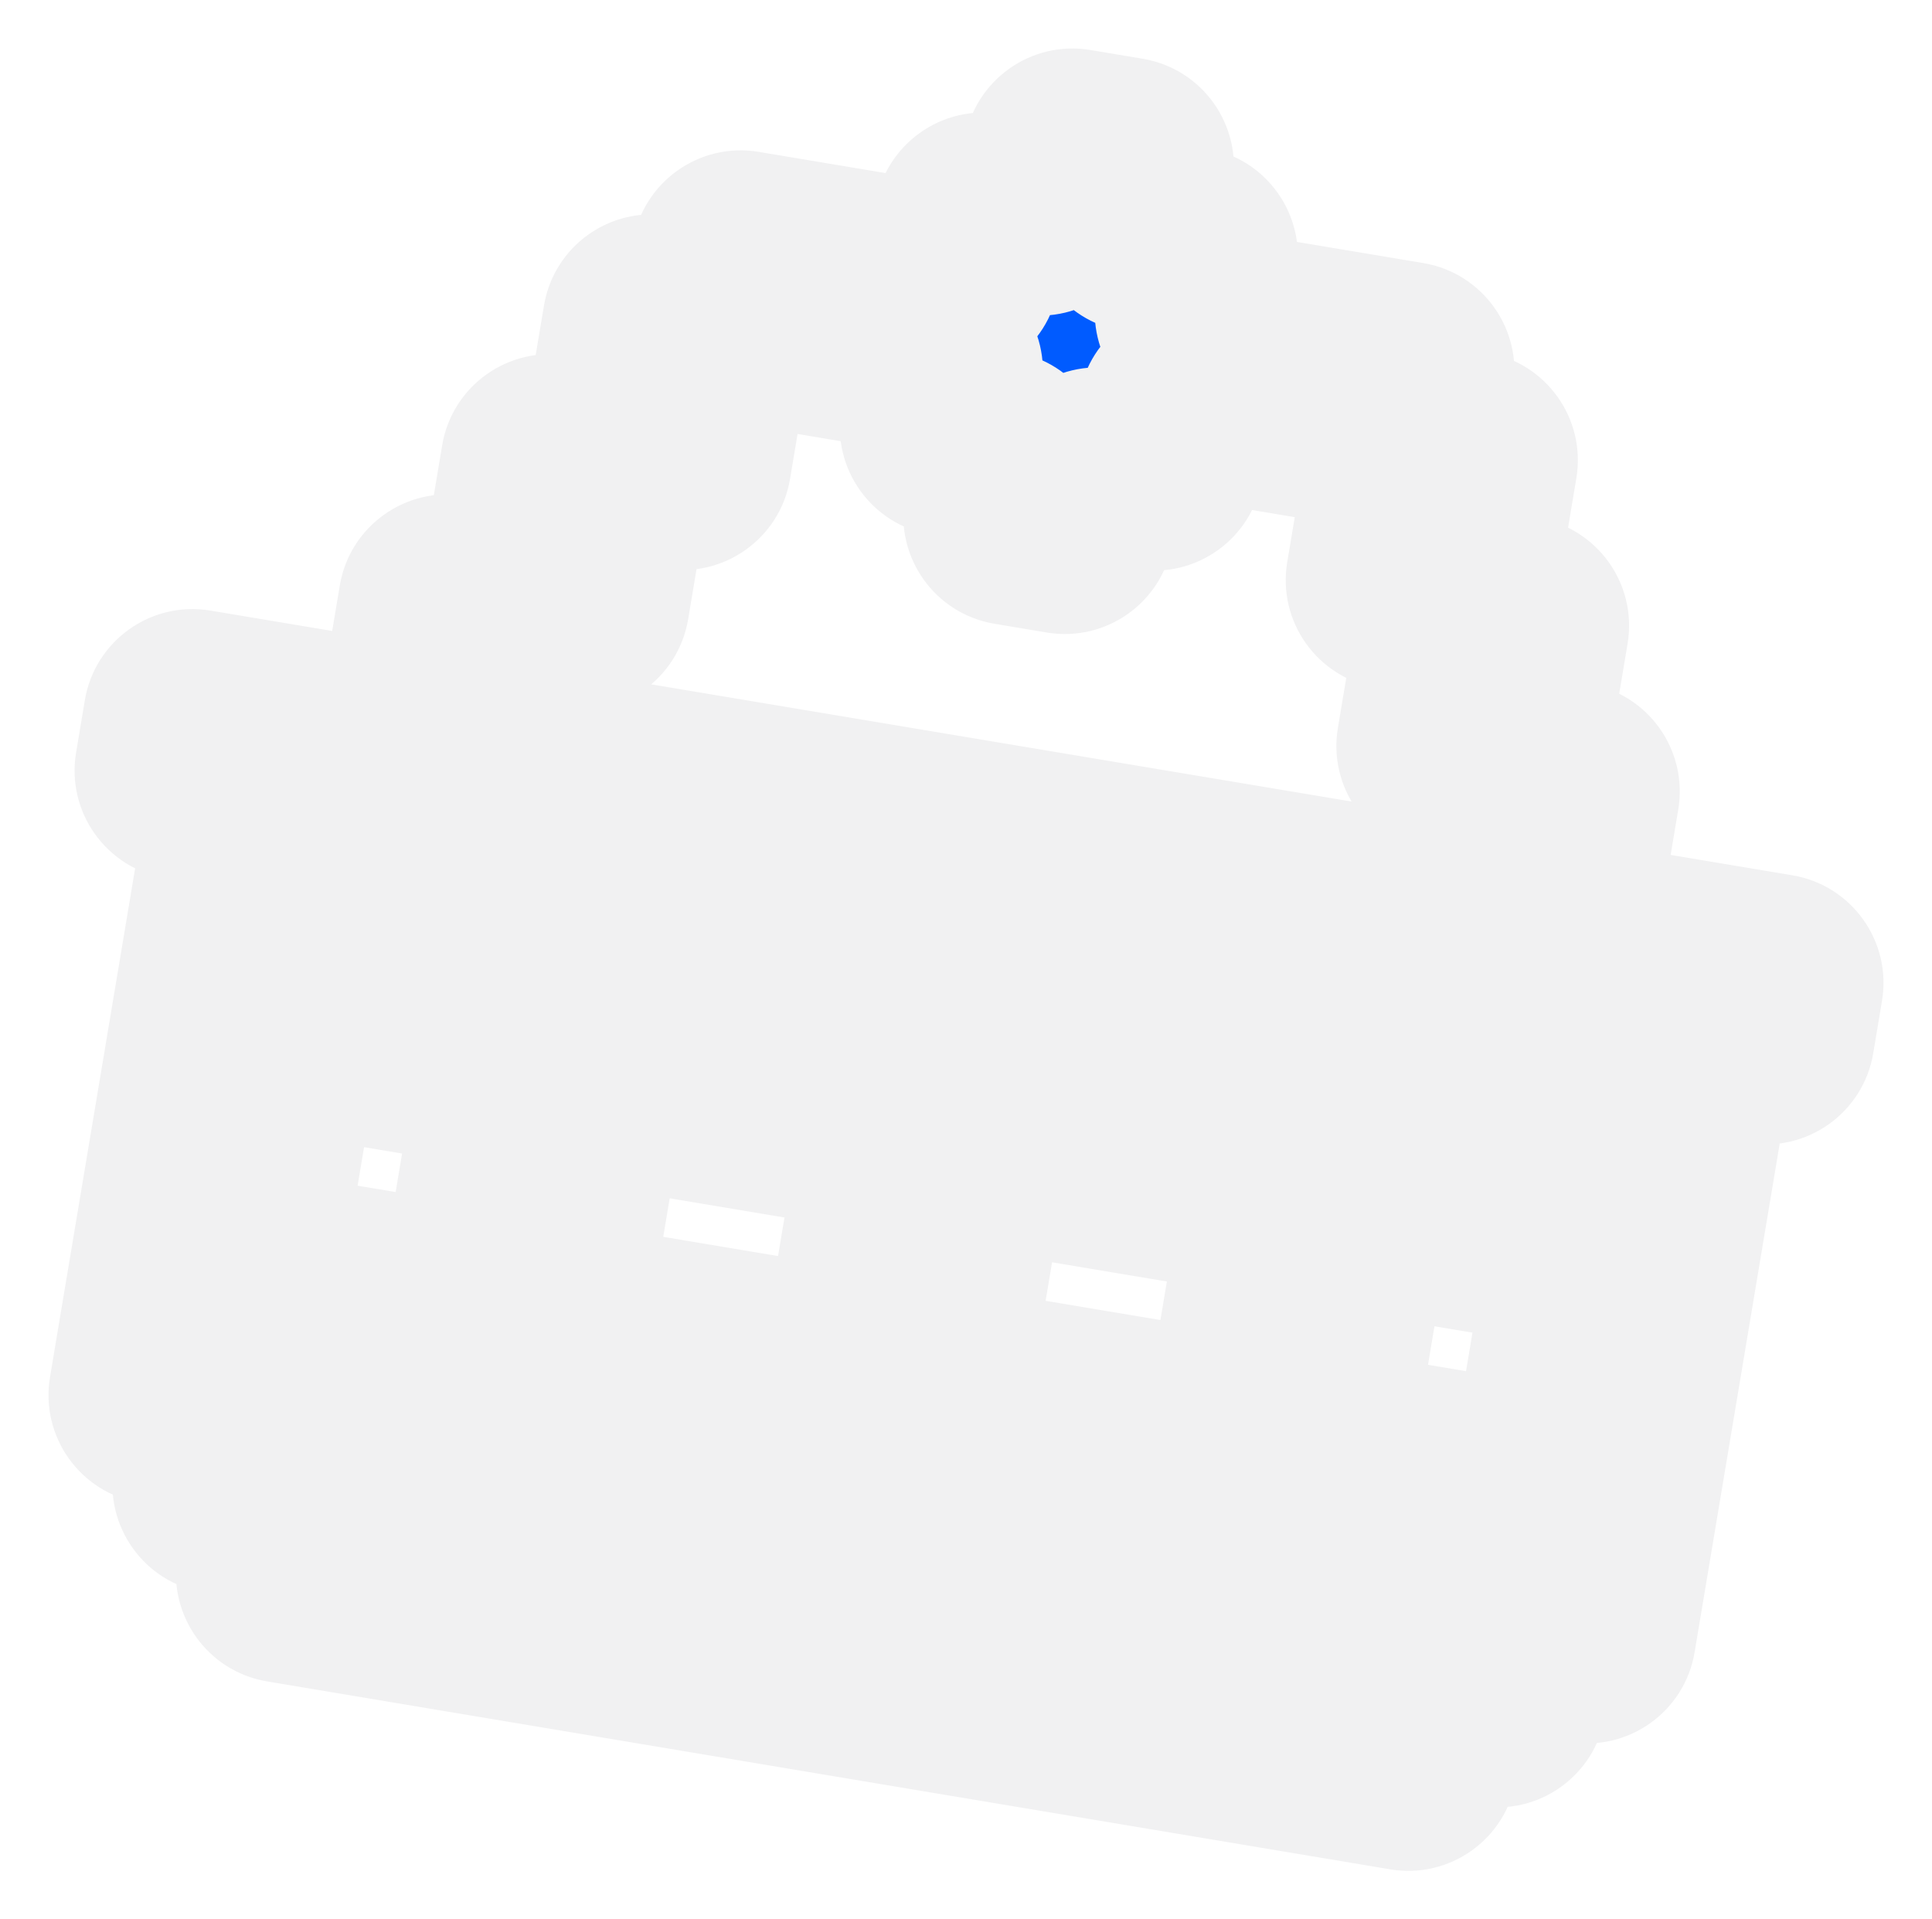 <?xml version="1.0" encoding="UTF-8"?> <svg xmlns="http://www.w3.org/2000/svg" viewBox="0 0 159.363 158.31" fill="none"><g filter="url(#filter0_d_532_537)"><mask id="path-1-outside-1_532_537" maskUnits="userSpaceOnUse" x="-27.135" y="-39.697" width="691.37" height="668.355" fill="black"><rect fill="white" x="-6.778" y="-9.916" width="172.694" height="166.945"></rect><path d="M11.015 112.903C10.924 113.448 11.292 113.963 11.836 114.054L16.197 114.784C16.742 114.875 17.257 114.507 17.348 113.963L18.071 109.643C18.162 109.099 18.678 108.731 19.222 108.822L36.166 111.657C36.711 111.748 37.079 112.264 36.988 112.809L35.205 123.461C35.114 124.006 34.599 124.373 34.054 124.282L23.402 122.5C22.857 122.409 22.341 122.777 22.25 123.321L21.528 127.64C21.436 128.185 21.804 128.7 22.349 128.792L115.002 144.295C115.546 144.386 116.062 144.018 116.153 143.473L116.875 139.154C116.967 138.609 116.599 138.094 116.054 138.003L105.402 136.22C104.857 136.129 104.489 135.614 104.581 135.069L106.363 124.417C106.454 123.872 106.969 123.504 107.514 123.595L124.458 126.43C125.003 126.522 125.371 127.037 125.28 127.582L124.557 131.901C124.466 132.446 124.834 132.961 125.378 133.052L129.739 133.782C130.284 133.873 130.799 133.505 130.89 132.961L139.003 84.475C139.094 83.93 139.61 83.562 140.154 83.654L144.473 84.376C145.018 84.467 145.534 84.1 145.625 83.555L146.348 79.236C146.439 78.691 146.071 78.176 145.526 78.084L128.582 75.249C128.037 75.158 127.67 74.643 127.761 74.098L129.543 63.446C129.634 62.901 129.267 62.385 128.722 62.294L124.403 61.572C123.858 61.48 123.342 61.848 123.251 62.393L121.469 73.045C121.378 73.59 120.862 73.958 120.318 73.867L40.29 60.476C39.745 60.385 39.378 59.87 39.469 59.325L41.251 48.673C41.342 48.128 40.975 47.612 40.43 47.521L36.069 46.791C35.525 46.7 35.009 47.068 34.918 47.613L33.135 58.265C33.044 58.81 32.529 59.177 31.984 59.087L15.04 56.251C14.495 56.16 13.98 56.528 13.889 57.073L13.166 61.392C13.075 61.937 13.443 62.452 13.987 62.543L18.306 63.266C18.851 63.357 19.219 63.872 19.128 64.417L11.015 112.903ZM113.753 80.25C113.844 79.705 114.36 79.338 114.904 79.429L131.849 82.264C132.393 82.355 132.761 82.87 132.67 83.415L130.887 94.068C130.796 94.612 130.281 94.98 129.736 94.889L112.792 92.054C112.247 91.962 111.88 91.447 111.971 90.902L113.753 80.25ZM110.588 99.167C110.679 98.622 111.194 98.254 111.739 98.345L128.683 101.18C129.228 101.272 129.596 101.787 129.505 102.332L126.663 119.317C126.571 119.862 126.056 120.23 125.511 120.139L108.567 117.304C108.022 117.212 107.655 116.697 107.746 116.152L110.588 99.167ZM82.211 74.972C82.302 74.428 82.818 74.06 83.363 74.151L106.64 78.046C107.185 78.137 107.552 78.652 107.461 79.197L105.679 89.85C105.588 90.394 105.072 90.762 104.528 90.671L81.25 86.776C80.705 86.685 80.338 86.169 80.429 85.625L82.211 74.972ZM79.046 93.889C79.137 93.344 79.653 92.977 80.197 93.068L103.475 96.963C104.02 97.054 104.387 97.569 104.296 98.114L101.454 115.099C101.363 115.644 100.847 116.012 100.303 115.921L77.025 112.026C76.481 111.935 76.113 111.419 76.204 110.875L79.046 93.889ZM74.821 119.139C74.912 118.594 75.428 118.227 75.972 118.318L99.25 122.213C99.795 122.304 100.162 122.819 100.071 123.364L98.289 134.016C98.198 134.561 97.682 134.929 97.137 134.837L73.86 130.943C73.315 130.852 72.948 130.336 73.039 129.791L74.821 119.139ZM50.67 69.695C50.761 69.15 51.276 68.782 51.821 68.873L75.098 72.768C75.643 72.859 76.011 73.375 75.92 73.919L74.137 84.572C74.046 85.117 73.531 85.484 72.986 85.393L49.708 81.498C49.164 81.407 48.796 80.892 48.887 80.347L50.67 69.695ZM47.504 88.612C47.595 88.067 48.111 87.699 48.656 87.79L71.933 91.685C72.478 91.776 72.845 92.292 72.754 92.836L69.912 109.822C69.821 110.367 69.306 110.734 68.761 110.643L45.484 106.748C44.939 106.657 44.571 106.142 44.662 105.597L47.504 88.612ZM43.279 113.861C43.371 113.317 43.886 112.949 44.431 113.04L67.708 116.935C68.253 117.026 68.621 117.542 68.529 118.086L66.747 128.739C66.656 129.283 66.14 129.651 65.596 129.56L42.318 125.665C41.774 125.574 41.406 125.059 41.497 124.514L43.279 113.861ZM25.461 65.477C25.552 64.932 26.068 64.564 26.612 64.655L43.556 67.491C44.101 67.582 44.469 68.097 44.378 68.642L42.595 79.294C42.504 79.839 41.989 80.207 41.444 80.116L24.5 77.281C23.955 77.189 23.587 76.674 23.679 76.129L25.461 65.477ZM22.296 84.393C22.387 83.849 22.902 83.481 23.447 83.572L40.391 86.407C40.936 86.499 41.304 87.014 41.212 87.559L38.37 104.544C38.279 105.089 37.764 105.457 37.219 105.366L20.275 102.53C19.73 102.439 19.363 101.924 19.454 101.379L22.296 84.393Z"></path><path d="M124.226 133.875C124.318 133.33 123.95 132.814 123.405 132.723L119.086 132.001C118.541 131.909 118.026 132.277 117.935 132.822L117.205 137.182C117.114 137.727 117.482 138.243 118.026 138.334L122.345 139.057C122.89 139.147 123.406 138.78 123.497 138.235L124.226 133.875Z"></path><path d="M125.363 49.769C125.454 49.224 125.087 48.708 124.542 48.617L120.181 47.888C119.637 47.797 119.121 48.164 119.03 48.709L117.248 59.361C117.156 59.906 117.524 60.421 118.069 60.513L122.429 61.242C122.974 61.333 123.489 60.966 123.581 60.421L125.363 49.769Z"></path><path d="M121.137 36.125C121.227 35.581 120.86 35.065 120.315 34.974L115.996 34.251C115.451 34.16 114.936 34.528 114.845 35.072L113.069 45.684C112.978 46.228 113.346 46.744 113.891 46.835L118.21 47.557C118.754 47.649 119.27 47.281 119.361 46.736L121.137 36.125Z"></path><path d="M76.189 27.59C76.734 27.682 77.101 28.197 77.01 28.742L76.287 33.061C76.197 33.606 76.564 34.121 77.109 34.212L81.428 34.935C81.973 35.026 82.34 35.542 82.249 36.086L81.527 40.405C81.436 40.95 81.803 41.466 82.348 41.557L86.667 42.28C87.212 42.371 87.727 42.003 87.819 41.458L88.541 37.139C88.632 36.594 89.148 36.227 89.692 36.318L94.053 37.047C94.598 37.138 95.113 36.771 95.204 36.226L95.927 31.907C96.018 31.362 96.534 30.995 97.078 31.086L114.022 33.921C114.567 34.012 115.083 33.644 115.174 33.099L115.904 28.739C115.995 28.194 115.627 27.679 115.082 27.588L98.138 24.752C97.593 24.661 97.226 24.146 97.317 23.601L98.039 19.282C98.131 18.737 97.763 18.222 97.218 18.131L92.858 17.401C92.313 17.31 91.945 16.794 92.036 16.25L92.766 11.889C92.857 11.344 92.489 10.829 91.945 10.738L87.625 10.015C87.081 9.924 86.565 10.292 86.474 10.836L85.745 15.197C85.653 15.742 85.138 16.109 84.593 16.018L80.274 15.296C79.729 15.204 79.214 15.572 79.123 16.117L78.4 20.436C78.309 20.981 77.793 21.348 77.249 21.257L60.263 18.415C59.718 18.324 59.203 18.692 59.112 19.236L58.382 23.597C58.291 24.142 58.659 24.657 59.203 24.748L76.189 27.59Z"></path><path d="M58.053 25.57C58.144 25.025 57.776 24.51 57.232 24.419L52.913 23.696C52.368 23.605 51.852 23.973 51.761 24.517L49.821 36.115L55.126 37.002C55.671 37.094 56.186 36.726 56.277 36.181L58.053 25.57Z"></path><path d="M49.821 36.115L44.515 35.227C43.97 35.136 43.455 35.504 43.364 36.048L41.581 46.701C41.49 47.246 41.858 47.761 42.403 47.852L46.722 48.575C47.266 48.666 47.782 48.298 47.873 47.754L49.821 36.115Z"></path><path d="M23.31 116.989C23.401 116.444 23.033 115.929 22.489 115.838L18.17 115.115C17.625 115.024 17.109 115.392 17.018 115.936L16.289 120.297C16.197 120.842 16.565 121.357 17.11 121.448L21.429 122.171C21.974 122.262 22.489 121.894 22.58 121.35L23.31 116.989Z"></path></mask><path d="M11.015 112.903C10.924 113.448 11.292 113.963 11.836 114.054L16.197 114.784C16.742 114.875 17.257 114.507 17.348 113.963L18.071 109.643C18.162 109.099 18.678 108.731 19.222 108.822L36.166 111.657C36.711 111.748 37.079 112.264 36.988 112.809L35.205 123.461C35.114 124.006 34.599 124.373 34.054 124.282L23.402 122.5C22.857 122.409 22.341 122.777 22.25 123.321L21.528 127.64C21.436 128.185 21.804 128.7 22.349 128.792L115.002 144.295C115.546 144.386 116.062 144.018 116.153 143.473L116.875 139.154C116.967 138.609 116.599 138.094 116.054 138.003L105.402 136.22C104.857 136.129 104.489 135.614 104.581 135.069L106.363 124.417C106.454 123.872 106.969 123.504 107.514 123.595L124.458 126.43C125.003 126.522 125.371 127.037 125.28 127.582L124.557 131.901C124.466 132.446 124.834 132.961 125.378 133.052L129.739 133.782C130.284 133.873 130.799 133.505 130.89 132.961L139.003 84.475C139.094 83.93 139.61 83.562 140.154 83.654L144.473 84.376C145.018 84.467 145.534 84.1 145.625 83.555L146.348 79.236C146.439 78.691 146.071 78.176 145.526 78.084L128.582 75.249C128.037 75.158 127.67 74.643 127.761 74.098L129.543 63.446C129.634 62.901 129.267 62.385 128.722 62.294L124.403 61.572C123.858 61.48 123.342 61.848 123.251 62.393L121.469 73.045C121.378 73.59 120.862 73.958 120.318 73.867L40.29 60.476C39.745 60.385 39.378 59.87 39.469 59.325L41.251 48.673C41.342 48.128 40.975 47.612 40.43 47.521L36.069 46.791C35.525 46.7 35.009 47.068 34.918 47.613L33.135 58.265C33.044 58.81 32.529 59.177 31.984 59.087L15.04 56.251C14.495 56.16 13.98 56.528 13.889 57.073L13.166 61.392C13.075 61.937 13.443 62.452 13.987 62.543L18.306 63.266C18.851 63.357 19.219 63.872 19.128 64.417L11.015 112.903ZM113.753 80.25C113.844 79.705 114.36 79.338 114.904 79.429L131.849 82.264C132.393 82.355 132.761 82.87 132.67 83.415L130.887 94.068C130.796 94.612 130.281 94.98 129.736 94.889L112.792 92.054C112.247 91.962 111.88 91.447 111.971 90.902L113.753 80.25ZM110.588 99.167C110.679 98.622 111.194 98.254 111.739 98.345L128.683 101.18C129.228 101.272 129.596 101.787 129.505 102.332L126.663 119.317C126.571 119.862 126.056 120.23 125.511 120.139L108.567 117.304C108.022 117.212 107.655 116.697 107.746 116.152L110.588 99.167ZM82.211 74.972C82.302 74.428 82.818 74.06 83.363 74.151L106.64 78.046C107.185 78.137 107.552 78.652 107.461 79.197L105.679 89.85C105.588 90.394 105.072 90.762 104.528 90.671L81.25 86.776C80.705 86.685 80.338 86.169 80.429 85.625L82.211 74.972ZM79.046 93.889C79.137 93.344 79.653 92.977 80.197 93.068L103.475 96.963C104.02 97.054 104.387 97.569 104.296 98.114L101.454 115.099C101.363 115.644 100.847 116.012 100.303 115.921L77.025 112.026C76.481 111.935 76.113 111.419 76.204 110.875L79.046 93.889ZM74.821 119.139C74.912 118.594 75.428 118.227 75.972 118.318L99.25 122.213C99.795 122.304 100.162 122.819 100.071 123.364L98.289 134.016C98.198 134.561 97.682 134.929 97.137 134.837L73.86 130.943C73.315 130.852 72.948 130.336 73.039 129.791L74.821 119.139ZM50.67 69.695C50.761 69.15 51.276 68.782 51.821 68.873L75.098 72.768C75.643 72.859 76.011 73.375 75.92 73.919L74.137 84.572C74.046 85.117 73.531 85.484 72.986 85.393L49.708 81.498C49.164 81.407 48.796 80.892 48.887 80.347L50.67 69.695ZM47.504 88.612C47.595 88.067 48.111 87.699 48.656 87.79L71.933 91.685C72.478 91.776 72.845 92.292 72.754 92.836L69.912 109.822C69.821 110.367 69.306 110.734 68.761 110.643L45.484 106.748C44.939 106.657 44.571 106.142 44.662 105.597L47.504 88.612ZM43.279 113.861C43.371 113.317 43.886 112.949 44.431 113.04L67.708 116.935C68.253 117.026 68.621 117.542 68.529 118.086L66.747 128.739C66.656 129.283 66.14 129.651 65.596 129.56L42.318 125.665C41.774 125.574 41.406 125.059 41.497 124.514L43.279 113.861ZM25.461 65.477C25.552 64.932 26.068 64.564 26.612 64.655L43.556 67.491C44.101 67.582 44.469 68.097 44.378 68.642L42.595 79.294C42.504 79.839 41.989 80.207 41.444 80.116L24.5 77.281C23.955 77.189 23.587 76.674 23.679 76.129L25.461 65.477ZM22.296 84.393C22.387 83.849 22.902 83.481 23.447 83.572L40.391 86.407C40.936 86.499 41.304 87.014 41.212 87.559L38.37 104.544C38.279 105.089 37.764 105.457 37.219 105.366L20.275 102.53C19.73 102.439 19.363 101.924 19.454 101.379L22.296 84.393Z" fill="#005BFF"></path><path d="M124.226 133.875C124.318 133.33 123.95 132.814 123.405 132.723L119.086 132.001C118.541 131.909 118.026 132.277 117.935 132.822L117.205 137.182C117.114 137.727 117.482 138.243 118.026 138.334L122.345 139.057C122.89 139.147 123.406 138.78 123.497 138.235L124.226 133.875Z" fill="#005BFF"></path><path d="M125.363 49.769C125.454 49.224 125.087 48.708 124.542 48.617L120.181 47.888C119.637 47.797 119.121 48.164 119.03 48.709L117.248 59.361C117.156 59.906 117.524 60.421 118.069 60.513L122.429 61.242C122.974 61.333 123.489 60.966 123.581 60.421L125.363 49.769Z" fill="#005BFF"></path><path d="M121.137 36.125C121.227 35.581 120.86 35.065 120.315 34.974L115.996 34.251C115.451 34.16 114.936 34.528 114.845 35.072L113.069 45.684C112.978 46.228 113.346 46.744 113.891 46.835L118.21 47.557C118.754 47.649 119.27 47.281 119.361 46.736L121.137 36.125Z" fill="#005BFF"></path><path d="M76.189 27.59C76.734 27.682 77.101 28.197 77.01 28.742L76.287 33.061C76.197 33.606 76.564 34.121 77.109 34.212L81.428 34.935C81.973 35.026 82.34 35.542 82.249 36.086L81.527 40.405C81.436 40.95 81.803 41.466 82.348 41.557L86.667 42.28C87.212 42.371 87.727 42.003 87.819 41.458L88.541 37.139C88.632 36.594 89.148 36.227 89.692 36.318L94.053 37.047C94.598 37.138 95.113 36.771 95.204 36.226L95.927 31.907C96.018 31.362 96.534 30.995 97.078 31.086L114.022 33.921C114.567 34.012 115.083 33.644 115.174 33.099L115.904 28.739C115.995 28.194 115.627 27.679 115.082 27.588L98.138 24.752C97.593 24.661 97.226 24.146 97.317 23.601L98.039 19.282C98.131 18.737 97.763 18.222 97.218 18.131L92.858 17.401C92.313 17.31 91.945 16.794 92.036 16.25L92.766 11.889C92.857 11.344 92.489 10.829 91.945 10.738L87.625 10.015C87.081 9.924 86.565 10.292 86.474 10.836L85.745 15.197C85.653 15.742 85.138 16.109 84.593 16.018L80.274 15.296C79.729 15.204 79.214 15.572 79.123 16.117L78.4 20.436C78.309 20.981 77.793 21.348 77.249 21.257L60.263 18.415C59.718 18.324 59.203 18.692 59.112 19.236L58.382 23.597C58.291 24.142 58.659 24.657 59.203 24.748L76.189 27.59Z" fill="#005BFF"></path><path d="M58.053 25.57C58.144 25.025 57.776 24.51 57.232 24.419L52.913 23.696C52.368 23.605 51.852 23.973 51.761 24.517L49.821 36.115L55.126 37.002C55.671 37.094 56.186 36.726 56.277 36.181L58.053 25.57Z" fill="#005BFF"></path><path d="M49.821 36.115L44.515 35.227C43.97 35.136 43.455 35.504 43.364 36.048L41.581 46.701C41.49 47.246 41.858 47.761 42.403 47.852L46.722 48.575C47.266 48.666 47.782 48.298 47.873 47.754L49.821 36.115Z" fill="#005BFF"></path><path d="M23.31 116.989C23.401 116.444 23.033 115.929 22.489 115.838L18.17 115.115C17.625 115.024 17.109 115.392 17.018 115.936L16.289 120.297C16.197 120.842 16.565 121.357 17.11 121.448L21.429 122.171C21.974 122.262 22.489 121.894 22.58 121.35L23.31 116.989Z" fill="#005BFF"></path><path d="M44.515 35.227L43.195 43.117L44.515 35.227ZM11.836 114.054L10.516 121.945L14.877 122.674L16.197 114.784L17.517 106.894L13.157 106.164L11.836 114.054ZM17.348 113.963L25.238 115.283L25.961 110.964L18.071 109.643L10.181 108.323L9.458 112.643L17.348 113.963ZM19.222 108.822L17.902 116.713L34.846 119.548L36.166 111.657L37.487 103.767L20.542 100.932L19.222 108.822ZM36.988 112.809L29.097 111.488L27.315 122.141L35.205 123.461L43.096 124.781L44.878 114.129L36.988 112.809ZM34.054 124.282L35.374 116.392L24.722 114.61L23.402 122.5L22.081 130.39L32.734 132.173L34.054 124.282ZM22.25 123.321L14.36 122.001L13.637 126.32L21.528 127.64L29.418 128.961L30.141 124.641L22.25 123.321ZM22.349 128.792L21.029 136.682L113.681 152.185L115.002 144.295L116.322 136.404L23.669 120.901L22.349 128.792ZM116.153 143.473L124.043 144.793L124.766 140.474L116.875 139.154L108.985 137.834L108.262 142.153L116.153 143.473ZM116.054 138.003L117.375 130.112L106.722 128.33L105.402 136.22L104.081 144.111L114.734 145.893L116.054 138.003ZM104.581 135.069L112.471 136.389L114.253 125.737L106.363 124.417L98.473 123.096L96.69 133.749L104.581 135.069ZM107.514 123.595L106.194 131.486L123.138 134.321L124.458 126.43L125.779 118.54L108.834 115.705L107.514 123.595ZM125.28 127.582L117.39 126.262L116.667 130.581L124.557 131.901L132.447 133.221L133.17 128.902L125.28 127.582ZM125.378 133.052L124.058 140.943L128.419 141.672L129.739 133.782L131.059 125.892L126.698 125.162L125.378 133.052ZM130.89 132.961L138.781 134.281L146.893 85.795L139.003 84.475L131.113 83.155L123 131.64L130.89 132.961ZM140.154 83.654L138.834 91.544L143.153 92.266L144.473 84.376L145.794 76.486L141.474 75.763L140.154 83.654ZM145.625 83.555L153.515 84.875L154.238 80.556L146.348 79.236L138.457 77.916L137.734 82.235L145.625 83.555ZM145.526 78.084L146.846 70.194L129.902 67.359L128.582 75.249L127.262 83.14L144.206 85.975L145.526 78.084ZM127.761 74.098L135.651 75.418L137.433 64.766L129.543 63.446L121.653 62.125L119.87 72.778L127.761 74.098ZM128.722 62.294L130.042 54.404L125.723 53.681L124.403 61.572L123.082 69.462L127.402 70.184L128.722 62.294ZM123.251 62.393L115.361 61.073L113.579 71.725L121.469 73.045L129.359 74.365L131.142 63.713L123.251 62.393ZM120.318 73.867L121.638 65.976L41.61 52.586L40.29 60.476L38.97 68.367L118.997 81.757L120.318 73.867ZM39.469 59.325L47.359 60.645L49.141 49.993L41.251 48.673L33.361 47.352L31.579 58.005L39.469 59.325ZM40.43 47.521L41.75 39.631L37.39 38.901L36.069 46.791L34.749 54.682L39.11 55.411L40.43 47.521ZM34.918 47.613L27.028 46.293L25.245 56.945L33.135 58.265L41.026 59.585L42.808 48.933L34.918 47.613ZM31.984 59.087L33.305 51.196L16.36 48.361L15.04 56.251L13.72 64.142L30.664 66.977L31.984 59.087ZM13.889 57.073L5.998 55.752L5.276 60.071L13.166 61.392L21.056 62.712L21.779 58.393L13.889 57.073ZM13.987 62.543L12.667 70.434L16.986 71.156L18.306 63.266L19.627 55.375L15.307 54.653L13.987 62.543ZM19.128 64.417L11.237 63.097L3.125 111.583L11.015 112.903L18.905 114.223L27.018 65.737L19.128 64.417ZM114.904 79.429L113.584 87.319L130.528 90.154L131.849 82.264L133.169 74.373L116.225 71.538L114.904 79.429ZM132.67 83.415L124.779 82.095L122.997 92.747L130.887 94.068L138.778 95.388L140.56 84.735L132.67 83.415ZM129.736 94.889L131.056 86.998L114.112 84.163L112.792 92.054L111.472 99.944L128.416 102.779L129.736 94.889ZM111.971 90.902L119.861 92.222L121.643 81.57L113.753 80.25L105.863 78.93L104.08 89.582L111.971 90.902ZM111.739 98.345L110.419 106.236L127.363 109.071L128.683 101.18L130.004 93.29L113.059 90.455L111.739 98.345ZM129.505 102.332L121.614 101.012L118.772 117.997L126.663 119.317L134.553 120.638L137.395 103.652L129.505 102.332ZM125.511 120.139L126.831 112.248L109.887 109.413L108.567 117.304L107.247 125.194L124.191 128.029L125.511 120.139ZM107.746 116.152L115.636 117.472L118.478 100.487L110.588 99.167L102.697 97.846L99.855 114.832L107.746 116.152ZM83.363 74.151L82.042 82.041L105.32 85.936L106.64 78.046L107.96 70.155L84.683 66.261L83.363 74.151ZM107.461 79.197L99.571 77.877L97.788 88.529L105.679 89.85L113.569 91.17L115.352 80.517L107.461 79.197ZM104.528 90.671L105.848 82.781L82.57 78.886L81.25 86.776L79.93 94.666L103.207 98.561L104.528 90.671ZM80.429 85.625L88.319 86.945L90.102 76.292L82.211 74.972L74.321 73.652L72.538 84.305L80.429 85.625ZM80.197 93.068L78.877 100.958L102.154 104.853L103.475 96.963L104.795 89.072L81.518 85.178L80.197 93.068ZM104.296 98.114L96.406 96.794L93.564 113.779L101.454 115.099L109.344 116.42L112.186 99.434L104.296 98.114ZM100.303 115.921L101.623 108.031L78.345 104.136L77.025 112.026L75.705 119.916L98.982 123.811L100.303 115.921ZM76.204 110.875L84.094 112.195L86.936 95.209L79.046 93.889L71.156 92.569L68.314 109.555L76.204 110.875ZM75.972 118.318L74.652 126.208L97.93 130.103L99.25 122.213L100.57 114.322L77.293 110.428L75.972 118.318ZM100.071 123.364L92.181 122.044L90.399 132.696L98.289 134.016L106.179 135.337L107.961 124.684L100.071 123.364ZM97.137 134.837L98.458 126.947L75.18 123.052L73.86 130.943L72.54 138.833L95.817 142.728L97.137 134.837ZM73.039 129.791L80.929 131.112L82.711 120.459L74.821 119.139L66.931 117.819L65.149 128.471L73.039 129.791ZM51.821 68.873L50.501 76.764L73.778 80.659L75.098 72.768L76.418 64.878L53.141 60.983L51.821 68.873ZM75.92 73.919L68.029 72.599L66.247 83.252L74.137 84.572L82.027 85.892L83.81 75.24L75.92 73.919ZM72.986 85.393L74.306 77.503L51.028 73.608L49.708 81.498L48.388 89.389L71.665 93.284L72.986 85.393ZM48.887 80.347L56.778 81.667L58.56 71.015L50.67 69.695L42.779 68.375L40.997 79.027L48.887 80.347ZM48.656 87.79L47.335 95.68L70.613 99.575L71.933 91.685L73.253 83.795L49.976 79.9L48.656 87.79ZM72.754 92.836L64.864 91.516L62.022 108.502L69.912 109.822L77.802 111.142L80.644 94.157L72.754 92.836ZM68.761 110.643L70.081 102.753L46.804 98.858L45.484 106.748L44.163 114.639L67.441 118.534L68.761 110.643ZM44.662 105.597L52.553 106.917L55.395 89.932L47.504 88.612L39.614 87.291L36.772 104.277L44.662 105.597ZM44.431 113.04L43.111 120.93L66.388 124.825L67.708 116.935L69.028 109.045L45.751 105.15L44.431 113.04ZM68.529 118.086L60.639 116.766L58.857 127.418L66.747 128.739L74.637 130.059L76.42 119.407L68.529 118.086ZM65.596 129.56L66.916 121.67L43.639 117.775L42.318 125.665L40.998 133.556L64.276 137.45L65.596 129.56ZM41.497 124.514L49.387 125.834L51.17 115.182L43.279 113.861L35.389 112.541L33.607 123.193L41.497 124.514ZM26.612 64.655L25.292 72.546L42.236 75.381L43.556 67.491L44.877 59.6L27.932 56.765L26.612 64.655ZM44.378 68.642L36.487 67.322L34.705 77.974L42.595 79.294L50.486 80.614L52.268 69.962L44.378 68.642ZM41.444 80.116L42.764 72.225L25.82 69.39L24.5 77.281L23.18 85.171L40.124 88.006L41.444 80.116ZM23.679 76.129L31.569 77.449L33.351 66.797L25.461 65.477L17.571 64.157L15.788 74.809L23.679 76.129ZM23.447 83.572L22.127 91.463L39.071 94.298L40.391 86.407L41.712 78.517L24.767 75.682L23.447 83.572ZM41.212 87.559L33.322 86.239L30.48 103.224L38.37 104.544L46.261 105.864L49.103 88.879L41.212 87.559ZM37.219 105.366L38.539 97.475L21.595 94.64L20.275 102.53L18.955 110.421L35.899 113.256L37.219 105.366ZM19.454 101.379L27.344 102.699L30.186 85.714L22.296 84.393L14.405 83.073L11.563 100.059L19.454 101.379ZM119.086 132.001L117.766 139.891L122.085 140.614L123.405 132.723L124.725 124.833L120.406 124.11L119.086 132.001ZM124.226 133.875L116.336 132.554L115.607 136.915L123.497 138.235L131.387 139.555L132.117 135.195L124.226 133.875ZM122.345 139.057L123.666 131.166L119.347 130.443L118.026 138.334L116.706 146.224L121.025 146.947L122.345 139.057ZM117.205 137.182L125.095 138.503L125.825 134.142L117.935 132.822L110.044 131.502L109.315 135.862L117.205 137.182ZM120.181 47.888L118.861 55.778L123.222 56.508L124.542 48.617L125.862 40.727L121.501 39.997L120.181 47.888ZM125.363 49.769L117.473 48.448L115.69 59.101L123.581 60.421L131.471 61.741L133.253 51.089L125.363 49.769ZM122.429 61.242L123.75 53.352L119.389 52.622L118.069 60.513L116.749 68.403L121.109 69.133L122.429 61.242ZM117.248 59.361L125.138 60.681L126.92 50.029L119.03 48.709L111.14 47.389L109.357 58.041L117.248 59.361ZM115.996 34.251L114.676 42.142L118.995 42.864L120.315 34.974L121.635 27.084L117.316 26.361L115.996 34.251ZM121.137 36.125L113.246 34.805L111.471 45.416L119.361 46.736L127.251 48.057L129.027 37.445L121.137 36.125ZM118.21 47.557L119.53 39.667L115.211 38.945L113.891 46.835L112.57 54.725L116.889 55.448L118.21 47.557ZM113.069 45.684L120.959 47.004L122.735 36.393L114.845 35.072L106.954 33.752L105.179 44.363L113.069 45.684ZM77.01 28.742L69.12 27.422L68.397 31.741L76.287 33.061L84.178 34.381L84.901 30.062L77.01 28.742ZM77.109 34.212L75.789 42.103L80.108 42.825L81.428 34.935L82.748 27.045L78.429 26.322L77.109 34.212ZM82.249 36.086L74.359 34.766L73.636 39.085L81.527 40.405L89.417 41.726L90.14 37.406L82.249 36.086ZM82.348 41.557L81.028 49.447L85.347 50.17L86.667 42.28L87.987 34.389L83.668 33.666L82.348 41.557ZM87.819 41.458L95.709 42.778L96.431 38.459L88.541 37.139L80.651 35.819L79.928 40.138L87.819 41.458ZM89.692 36.318L88.372 44.208L92.733 44.938L94.053 37.047L95.373 29.157L91.013 28.427L89.692 36.318ZM95.204 36.226L103.095 37.546L103.817 33.227L95.927 31.907L88.037 30.587L87.314 34.906L95.204 36.226ZM97.078 31.086L95.758 38.976L112.702 41.811L114.022 33.921L115.343 26.031L98.399 23.195L97.078 31.086ZM115.174 33.099L123.064 34.42L123.794 30.059L115.904 28.739L108.013 27.419L107.283 31.779L115.174 33.099ZM115.082 27.588L116.402 19.697L99.458 16.862L98.138 24.752L96.818 32.643L113.762 35.478L115.082 27.588ZM97.317 23.601L105.207 24.921L105.93 20.602L98.039 19.282L90.149 17.962L89.426 22.281L97.317 23.601ZM97.218 18.131L98.539 10.24L94.178 9.511L92.858 17.401L91.537 25.291L95.898 26.021L97.218 18.131ZM92.036 16.25L99.927 17.57L100.656 13.209L92.766 11.889L84.876 10.569L84.146 14.929L92.036 16.25ZM91.945 10.738L93.265 2.847L88.946 2.125L87.625 10.015L86.305 17.905L90.624 18.628L91.945 10.738ZM86.474 10.836L78.584 9.516L77.854 13.877L85.745 15.197L93.635 16.517L94.364 12.157L86.474 10.836ZM84.593 16.018L85.913 8.128L81.594 7.405L80.274 15.296L78.954 23.186L83.273 23.909L84.593 16.018ZM79.123 16.117L71.232 14.797L70.51 19.116L78.4 20.436L86.29 21.756L87.013 17.437L79.123 16.117ZM77.249 21.257L78.569 13.367L61.583 10.525L60.263 18.415L58.943 26.306L75.929 29.148L77.249 21.257ZM59.112 19.236L51.222 17.916L50.492 22.277L58.382 23.597L66.273 24.917L67.002 20.557L59.112 19.236ZM59.203 24.748L57.883 32.639L74.869 35.481L76.189 27.59L77.509 19.7L60.524 16.858L59.203 24.748ZM52.913 23.696L51.592 31.587L55.912 32.309L57.232 24.419L58.552 16.528L54.233 15.806L52.913 23.696ZM58.053 25.57L50.163 24.25L48.387 34.861L56.277 36.181L64.168 37.501L65.943 26.89L58.053 25.57ZM55.126 37.002L56.446 29.112L51.141 28.224L49.821 36.115L48.5 44.005L53.806 44.893L55.126 37.002ZM49.821 36.115L57.711 37.435L59.652 25.838L51.761 24.517L43.871 23.197L41.93 34.794L49.821 36.115ZM44.515 35.227L43.195 43.117L48.501 44.005L49.821 36.115L51.141 28.224L45.835 27.337L44.515 35.227ZM49.821 36.115L41.93 34.794L39.983 46.433L47.873 47.754L55.763 49.074L57.711 37.435L49.821 36.115ZM46.722 48.575L48.042 40.684L43.723 39.962L42.403 47.852L41.083 55.742L45.402 56.465L46.722 48.575ZM41.581 46.701L49.472 48.021L51.254 37.369L43.364 36.048L35.473 34.728L33.691 45.381L41.581 46.701ZM18.17 115.115L16.849 123.005L21.168 123.728L22.489 115.838L23.809 107.947L19.49 107.225L18.17 115.115ZM23.31 116.989L15.42 115.669L14.69 120.029L22.58 121.35L30.471 122.67L31.2 118.309L23.31 116.989ZM21.429 122.171L22.749 114.281L18.43 113.558L17.11 121.448L15.79 129.339L20.109 130.061L21.429 122.171ZM16.289 120.297L24.179 121.617L24.908 117.257L17.018 115.936L9.128 114.616L8.398 118.977L16.289 120.297ZM17.11 121.448L18.43 113.558C22.243 114.196 24.817 117.804 24.179 121.617L16.289 120.297L8.398 118.977C7.578 123.879 10.887 128.518 15.79 129.339L17.11 121.448ZM22.58 121.35L14.69 120.029C15.328 116.217 18.936 113.643 22.749 114.281L21.429 122.171L20.109 130.061C25.011 130.882 29.65 127.572 30.471 122.67L22.58 121.35ZM22.489 115.838L21.168 123.728C17.356 123.09 14.782 119.482 15.42 115.669L23.31 116.989L31.2 118.309C32.021 113.407 28.711 108.768 23.809 107.947L22.489 115.838ZM18.17 115.115L19.49 107.225C14.587 106.404 9.948 109.714 9.128 114.616L17.018 115.936L24.908 117.257C24.27 121.07 20.662 123.643 16.849 123.005L18.17 115.115ZM42.403 47.852L43.723 39.962C47.536 40.6 50.11 44.208 49.472 48.021L41.581 46.701L33.691 45.381C32.871 50.283 36.18 54.922 41.083 55.742L42.403 47.852ZM47.873 47.754L39.983 46.433C40.621 42.62 44.229 40.046 48.042 40.684L46.722 48.575L45.402 56.465C50.304 57.285 54.943 53.976 55.763 49.074L47.873 47.754ZM44.515 35.227L45.835 27.337C40.933 26.517 36.294 29.826 35.473 34.728L43.364 36.048L51.254 37.369C50.616 41.181 47.008 43.755 43.195 43.117L44.515 35.227ZM56.277 36.181L48.387 34.861C49.025 31.048 52.633 28.474 56.446 29.112L55.126 37.002L53.806 44.893C58.708 45.713 63.348 42.404 64.168 37.501L56.277 36.181ZM57.232 24.419L55.912 32.309C52.099 31.671 49.525 28.063 50.163 24.25L58.053 25.57L65.943 26.89C66.764 21.988 63.454 17.349 58.552 16.528L57.232 24.419ZM52.913 23.696L54.233 15.806C49.33 14.986 44.691 18.295 43.871 23.197L51.761 24.517L59.652 25.838C59.014 29.651 55.405 32.224 51.592 31.587L52.913 23.696ZM58.382 23.597L50.492 22.277C49.672 27.179 52.981 31.818 57.883 32.639L59.203 24.748L60.524 16.858C64.337 17.496 66.911 21.104 66.273 24.917L58.382 23.597ZM60.263 18.415L61.583 10.525C56.681 9.705 52.042 13.014 51.222 17.916L59.112 19.236L67.002 20.557C66.364 24.37 62.756 26.944 58.943 26.306L60.263 18.415ZM78.4 20.436L70.51 19.116C71.148 15.303 74.756 12.729 78.569 13.367L77.249 21.257L75.929 29.148C80.831 29.968 85.47 26.659 86.29 21.756L78.4 20.436ZM80.274 15.296L81.594 7.405C76.692 6.585 72.053 9.894 71.232 14.797L79.123 16.117L87.013 17.437C86.375 21.25 82.767 23.824 78.954 23.186L80.274 15.296ZM85.745 15.197L77.854 13.877C78.492 10.064 82.1 7.49 85.913 8.128L84.593 16.018L83.273 23.909C88.175 24.729 92.814 21.42 93.635 16.517L85.745 15.197ZM87.625 10.015L88.946 2.125C84.043 1.304 79.404 4.614 78.584 9.516L86.474 10.836L94.364 12.157C93.726 15.97 90.118 18.543 86.305 17.905L87.625 10.015ZM92.766 11.889L100.656 13.209C101.476 8.307 98.167 3.668 93.265 2.847L91.945 10.738L90.624 18.628C86.811 17.99 84.238 14.382 84.876 10.569L92.766 11.889ZM92.858 17.401L94.178 9.511C97.991 10.149 100.565 13.757 99.927 17.57L92.036 16.25L84.146 14.929C83.326 19.832 86.635 24.471 91.537 25.291L92.858 17.401ZM98.039 19.282L105.93 20.602C106.75 15.7 103.441 11.061 98.539 10.24L97.218 18.131L95.898 26.021C92.085 25.383 89.511 21.775 90.149 17.962L98.039 19.282ZM98.138 24.752L99.458 16.862C103.271 17.5 105.845 21.108 105.207 24.921L97.317 23.601L89.426 22.281C88.606 27.183 91.915 31.823 96.818 32.643L98.138 24.752ZM115.904 28.739L123.794 30.059C124.614 25.157 121.305 20.518 116.402 19.697L115.082 27.588L113.762 35.478C109.949 34.84 107.375 31.232 108.013 27.419L115.904 28.739ZM114.022 33.921L112.702 41.811C117.605 42.631 122.244 39.322 123.064 34.42L115.174 33.099L107.283 31.779C107.921 27.966 111.53 25.393 115.343 26.031L114.022 33.921ZM95.927 31.907L103.817 33.227C103.179 37.04 99.571 39.614 95.758 38.976L97.078 31.086L98.399 23.195C93.496 22.375 88.857 25.684 88.037 30.587L95.927 31.907ZM94.053 37.047L92.733 44.938C97.635 45.758 102.274 42.449 103.095 37.546L95.204 36.226L87.314 34.906C87.952 31.093 91.56 28.519 95.373 29.157L94.053 37.047ZM88.541 37.139L96.431 38.459C95.793 42.272 92.185 44.846 88.372 44.208L89.692 36.318L91.013 28.427C86.11 27.607 81.471 30.916 80.651 35.819L88.541 37.139ZM86.667 42.28L85.347 50.17C90.249 50.99 94.888 47.681 95.709 42.778L87.819 41.458L79.928 40.138C80.566 36.325 84.174 33.751 87.987 34.389L86.667 42.28ZM81.527 40.405L73.636 39.085C72.816 43.988 76.125 48.627 81.028 49.447L82.348 41.557L83.668 33.666C87.481 34.304 90.055 37.913 89.417 41.726L81.527 40.405ZM81.428 34.935L80.108 42.825C76.295 42.187 73.721 38.579 74.359 34.766L82.249 36.086L90.14 37.406C90.96 32.504 87.651 27.865 82.748 27.045L81.428 34.935ZM76.287 33.061L68.397 31.741C67.577 36.643 70.886 41.282 75.789 42.103L77.109 34.212L78.429 26.322C82.242 26.96 84.816 30.568 84.178 34.381L76.287 33.061ZM77.01 28.742L84.901 30.062C85.721 25.16 82.412 20.52 77.509 19.7L76.189 27.59L74.869 35.481C71.056 34.843 68.482 31.235 69.12 27.422L77.01 28.742ZM113.891 46.835L115.211 38.945C119.024 39.583 121.597 43.191 120.959 47.004L113.069 45.684L105.179 44.363C104.358 49.266 107.668 53.905 112.57 54.725L113.891 46.835ZM119.361 46.736L111.471 45.416C112.109 41.603 115.717 39.029 119.53 39.667L118.21 47.557L116.889 55.448C121.792 56.268 126.431 52.959 127.251 48.057L119.361 46.736ZM120.315 34.974L118.995 42.864C115.182 42.226 112.608 38.618 113.246 34.805L121.137 36.125L129.027 37.445C129.847 32.543 126.538 27.904 121.635 27.084L120.315 34.974ZM115.996 34.251L117.316 26.361C112.414 25.541 107.775 28.85 106.954 33.752L114.845 35.072L122.735 36.393C122.097 40.206 118.489 42.78 114.676 42.142L115.996 34.251ZM118.069 60.513L119.389 52.622C123.202 53.26 125.776 56.868 125.138 60.681L117.248 59.361L109.357 58.041C108.537 62.943 111.846 67.583 116.749 68.403L118.069 60.513ZM123.581 60.421L115.69 59.101C116.328 55.288 119.937 52.714 123.75 53.352L122.429 61.242L121.109 69.133C126.012 69.953 130.651 66.644 131.471 61.741L123.581 60.421ZM124.542 48.617L123.222 56.508C119.409 55.87 116.835 52.261 117.473 48.448L125.363 49.769L133.253 51.089C134.074 46.186 130.764 41.547 125.862 40.727L124.542 48.617ZM120.181 47.888L121.501 39.997C116.599 39.177 111.96 42.486 111.14 47.389L119.03 48.709L126.92 50.029C126.282 53.842 122.674 56.416 118.861 55.778L120.181 47.888ZM118.026 138.334L119.347 130.443C123.16 131.081 125.733 134.69 125.095 138.503L117.205 137.182L109.315 135.862C108.494 140.765 111.804 145.404 116.706 146.224L118.026 138.334ZM123.497 138.235L115.607 136.915C116.244 133.102 119.853 130.528 123.666 131.166L122.345 139.057L121.025 146.947C125.928 147.767 130.567 144.458 131.387 139.555L123.497 138.235ZM123.405 132.723L122.085 140.614C118.272 139.976 115.698 136.367 116.336 132.554L124.226 133.875L132.117 135.195C132.937 130.292 129.628 125.653 124.725 124.833L123.405 132.723ZM119.086 132.001L120.406 124.11C115.504 123.29 110.865 126.599 110.044 131.502L117.935 132.822L125.825 134.142C125.187 137.955 121.579 140.529 117.766 139.891L119.086 132.001ZM20.275 102.53L21.595 94.64C25.408 95.278 27.982 98.886 27.344 102.699L19.454 101.379L11.563 100.059C10.743 104.961 14.052 109.6 18.955 110.421L20.275 102.53ZM38.37 104.544L30.48 103.224C31.118 99.411 34.726 96.837 38.539 97.475L37.219 105.366L35.899 113.256C40.801 114.076 45.441 110.767 46.261 105.864L38.37 104.544ZM40.391 86.407L39.071 94.298C35.258 93.66 32.684 90.052 33.322 86.239L41.212 87.559L49.103 88.879C49.923 83.977 46.614 79.337 41.712 78.517L40.391 86.407ZM23.447 83.572L24.767 75.682C19.865 74.862 15.226 78.171 14.405 83.073L22.296 84.393L30.186 85.714C29.548 89.527 25.94 92.101 22.127 91.463L23.447 83.572ZM24.5 77.281L25.82 69.39C29.633 70.028 32.207 73.636 31.569 77.449L23.679 76.129L15.788 74.809C14.968 79.711 18.277 84.35 23.18 85.171L24.5 77.281ZM42.595 79.294L34.705 77.974C35.343 74.161 38.951 71.587 42.764 72.225L41.444 80.116L40.124 88.006C45.026 88.826 49.665 85.517 50.486 80.614L42.595 79.294ZM43.556 67.491L42.236 75.381C38.423 74.743 35.849 71.135 36.487 67.322L44.378 68.642L52.268 69.962C53.088 65.06 49.779 60.421 44.877 59.6L43.556 67.491ZM26.612 64.655L27.932 56.765C23.03 55.945 18.391 59.254 17.571 64.157L25.461 65.477L33.351 66.797C32.713 70.61 29.105 73.184 25.292 72.546L26.612 64.655ZM42.318 125.665L43.639 117.775C47.452 118.413 50.025 122.021 49.387 125.834L41.497 124.514L33.607 123.193C32.786 128.096 36.096 132.735 40.998 133.556L42.318 125.665ZM66.747 128.739L58.857 127.418C59.495 123.605 63.103 121.032 66.916 121.67L65.596 129.56L64.276 137.45C69.178 138.27 73.817 134.961 74.637 130.059L66.747 128.739ZM67.708 116.935L66.388 124.825C62.575 124.187 60.001 120.579 60.639 116.766L68.529 118.086L76.42 119.407C77.24 114.504 73.931 109.865 69.028 109.045L67.708 116.935ZM44.431 113.04L45.751 105.15C40.849 104.33 36.21 107.639 35.389 112.541L43.279 113.861L51.17 115.182C50.532 118.995 46.924 121.568 43.111 120.93L44.431 113.04ZM45.484 106.748L46.804 98.858C50.617 99.496 53.191 103.104 52.553 106.917L44.662 105.597L36.772 104.277C35.952 109.179 39.261 113.818 44.163 114.639L45.484 106.748ZM69.912 109.822L62.022 108.502C62.66 104.689 66.268 102.115 70.081 102.753L68.761 110.643L67.441 118.534C72.343 119.354 76.982 116.044 77.802 111.142L69.912 109.822ZM71.933 91.685L70.613 99.575C66.8 98.937 64.226 95.329 64.864 91.516L72.754 92.836L80.644 94.157C81.465 89.254 78.156 84.615 73.253 83.795L71.933 91.685ZM48.656 87.79L49.976 79.9C45.073 79.08 40.434 82.389 39.614 87.291L47.504 88.612L55.395 89.932C54.757 93.745 51.148 96.318 47.335 95.68L48.656 87.79ZM49.708 81.498L51.028 73.608C54.842 74.246 57.415 77.854 56.778 81.667L48.887 80.347L40.997 79.027C40.177 83.929 43.486 88.568 48.388 89.389L49.708 81.498ZM74.137 84.572L66.247 83.252C66.885 79.439 70.493 76.865 74.306 77.503L72.986 85.393L71.665 93.284C76.568 94.104 81.207 90.795 82.027 85.892L74.137 84.572ZM75.098 72.768L73.778 80.659C69.965 80.02 67.391 76.412 68.029 72.599L75.92 73.919L83.81 75.24C84.63 70.337 81.321 65.698 76.418 64.878L75.098 72.768ZM51.821 68.873L53.141 60.983C48.239 60.163 43.599 63.472 42.779 68.375L50.67 69.695L58.56 71.015C57.922 74.828 54.314 77.402 50.501 76.764L51.821 68.873ZM73.86 130.943L75.18 123.052C78.993 123.69 81.567 127.299 80.929 131.112L73.039 129.791L65.149 128.471C64.328 133.374 67.637 138.013 72.54 138.833L73.86 130.943ZM98.289 134.016L90.399 132.696C91.036 128.883 94.645 126.309 98.458 126.947L97.137 134.837L95.817 142.728C100.72 143.548 105.359 140.239 106.179 135.337L98.289 134.016ZM99.25 122.213L97.93 130.103C94.117 129.465 91.543 125.857 92.181 122.044L100.071 123.364L107.961 124.684C108.782 119.782 105.473 115.142 100.57 114.322L99.25 122.213ZM75.972 118.318L77.293 110.428C72.39 109.607 67.751 112.916 66.931 117.819L74.821 119.139L82.711 120.459C82.073 124.272 78.465 126.846 74.652 126.208L75.972 118.318ZM77.025 112.026L78.345 104.136C82.158 104.774 84.732 108.382 84.094 112.195L76.204 110.875L68.314 109.555C67.493 114.457 70.803 119.096 75.705 119.916L77.025 112.026ZM101.454 115.099L93.564 113.779C94.202 109.966 97.81 107.392 101.623 108.031L100.303 115.921L98.982 123.811C103.885 124.631 108.524 121.322 109.344 116.42L101.454 115.099ZM103.475 96.963L102.154 104.853C98.341 104.215 95.768 100.607 96.406 96.794L104.296 98.114L112.186 99.434C113.007 94.532 109.697 89.892 104.795 89.072L103.475 96.963ZM80.197 93.068L81.518 85.178C76.615 84.357 71.976 87.666 71.156 92.569L79.046 93.889L86.936 95.209C86.298 99.022 82.69 101.596 78.877 100.958L80.197 93.068ZM81.25 86.776L82.57 78.886C86.383 79.524 88.957 83.132 88.319 86.945L80.429 85.625L72.538 84.305C71.718 89.207 75.028 93.846 79.93 94.666L81.25 86.776ZM105.679 89.85L97.788 88.529C98.426 84.716 102.035 82.142 105.848 82.781L104.528 90.671L103.207 98.561C108.11 99.382 112.749 96.072 113.569 91.17L105.679 89.85ZM106.64 78.046L105.32 85.936C101.507 85.298 98.933 81.69 99.571 77.877L107.461 79.197L115.352 80.517C116.172 75.615 112.862 70.976 107.96 70.155L106.64 78.046ZM83.363 74.151L84.683 66.261C79.78 65.441 75.141 68.75 74.321 73.652L82.211 74.972L90.102 76.292C89.464 80.105 85.855 82.679 82.042 82.041L83.363 74.151ZM108.567 117.304L109.887 109.413C113.7 110.051 116.274 113.659 115.636 117.472L107.746 116.152L99.855 114.832C99.035 119.734 102.344 124.373 107.247 125.194L108.567 117.304ZM126.663 119.317L118.772 117.997C119.41 114.184 123.018 111.61 126.831 112.248L125.511 120.139L124.191 128.029C129.093 128.849 133.733 125.54 134.553 120.638L126.663 119.317ZM128.683 101.18L127.363 109.071C123.55 108.433 120.976 104.825 121.614 101.012L129.505 102.332L137.395 103.652C138.215 98.75 134.906 94.111 130.004 93.29L128.683 101.18ZM111.739 98.345L113.059 90.455C108.157 89.635 103.518 92.944 102.697 97.846L110.588 99.167L118.478 100.487C117.84 104.3 114.232 106.874 110.419 106.236L111.739 98.345ZM112.792 92.054L114.112 84.163C117.925 84.801 120.499 88.409 119.861 92.222L111.971 90.902L104.08 89.582C103.26 94.485 106.569 99.124 111.472 99.944L112.792 92.054ZM130.887 94.068L122.997 92.747C123.635 88.934 127.243 86.361 131.056 86.998L129.736 94.889L128.416 102.779C133.318 103.599 137.957 100.29 138.778 95.388L130.887 94.068ZM131.849 82.264L130.528 90.154C126.715 89.516 124.141 85.908 124.779 82.095L132.67 83.415L140.56 84.735C141.38 79.833 138.071 75.194 133.169 74.373L131.849 82.264ZM114.904 79.429L116.225 71.538C111.322 70.718 106.683 74.027 105.863 78.93L113.753 80.25L121.643 81.57C121.005 85.383 117.397 87.957 113.584 87.319L114.904 79.429ZM18.306 63.266L16.986 71.156C13.173 70.518 10.599 66.91 11.237 63.097L19.128 64.417L27.018 65.737C27.838 60.835 24.529 56.196 19.627 55.375L18.306 63.266ZM13.166 61.392L5.276 60.071C4.455 64.974 7.765 69.613 12.667 70.434L13.987 62.543L15.307 54.653C19.12 55.291 21.694 58.899 21.056 62.712L13.166 61.392ZM15.04 56.251L16.36 48.361C11.458 47.541 6.819 50.85 5.998 55.752L13.889 57.073L21.779 58.393C21.141 62.206 17.533 64.78 13.72 64.142L15.04 56.251ZM33.135 58.265L25.245 56.945C25.883 53.132 29.492 50.558 33.305 51.196L31.984 59.087L30.664 66.977C35.566 67.797 40.206 64.488 41.026 59.585L33.135 58.265ZM36.069 46.791L37.39 38.901C32.487 38.081 27.848 41.39 27.028 46.293L34.918 47.613L42.808 48.933C42.17 52.746 38.562 55.32 34.749 54.682L36.069 46.791ZM41.251 48.673L49.141 49.993C49.962 45.09 46.653 40.451 41.75 39.631L40.43 47.521L39.11 55.411C35.297 54.774 32.723 51.165 33.361 47.352L41.251 48.673ZM40.29 60.476L41.61 52.586C45.423 53.224 47.997 56.832 47.359 60.645L39.469 59.325L31.579 58.005C30.758 62.907 34.067 67.546 38.97 68.367L40.29 60.476ZM121.469 73.045L113.579 71.725C114.217 67.912 117.825 65.338 121.638 65.976L120.318 73.867L118.997 81.757C123.9 82.577 128.539 79.268 129.359 74.365L121.469 73.045ZM124.403 61.572L125.723 53.681C120.821 52.861 116.181 56.17 115.361 61.073L123.251 62.393L131.142 63.713C130.504 67.526 126.895 70.1 123.082 69.462L124.403 61.572ZM129.543 63.446L137.433 64.766C138.254 59.863 134.944 55.224 130.042 54.404L128.722 62.294L127.402 70.184C123.589 69.547 121.015 65.938 121.653 62.125L129.543 63.446ZM128.582 75.249L129.902 67.359C133.715 67.997 136.289 71.605 135.651 75.418L127.761 74.098L119.87 72.778C119.05 77.68 122.359 82.319 127.262 83.14L128.582 75.249ZM146.348 79.236L154.238 80.556C155.058 75.653 151.749 71.014 146.846 70.194L145.526 78.084L144.206 85.975C140.393 85.337 137.819 81.729 138.457 77.916L146.348 79.236ZM144.473 84.376L143.153 92.266C148.056 93.087 152.695 89.778 153.515 84.875L145.625 83.555L137.734 82.235C138.372 78.422 141.981 75.848 145.794 76.486L144.473 84.376ZM139.003 84.475L146.893 85.795C146.255 89.608 142.647 92.182 138.834 91.544L140.154 83.654L141.474 75.763C136.572 74.943 131.933 78.252 131.113 83.155L139.003 84.475ZM129.739 133.782L128.419 141.672C133.321 142.493 137.96 139.183 138.781 134.281L130.89 132.961L123 131.64C123.638 127.827 127.246 125.254 131.059 125.892L129.739 133.782ZM124.557 131.901L116.667 130.581C115.846 135.483 119.156 140.122 124.058 140.943L125.378 133.052L126.698 125.162C130.511 125.8 133.085 129.408 132.447 133.221L124.557 131.901ZM124.458 126.43L123.138 134.321C119.325 133.683 116.751 130.075 117.39 126.262L125.28 127.582L133.17 128.902C133.99 124 130.681 119.361 125.779 118.54L124.458 126.43ZM106.363 124.417L114.253 125.737C113.615 129.55 110.007 132.124 106.194 131.486L107.514 123.595L108.834 115.705C103.932 114.885 99.293 118.194 98.473 123.096L106.363 124.417ZM105.402 136.22L106.722 128.33C110.535 128.968 113.109 132.576 112.471 136.389L104.581 135.069L96.69 133.749C95.87 138.651 99.179 143.29 104.081 144.111L105.402 136.22ZM116.875 139.154L124.766 140.474C125.586 135.572 122.277 130.933 117.375 130.112L116.054 138.003L114.734 145.893C110.921 145.255 108.347 141.647 108.985 137.834L116.875 139.154ZM115.002 144.295L113.681 152.185C118.584 153.005 123.223 149.696 124.043 144.793L116.153 143.473L108.262 142.153C108.901 138.34 112.509 135.766 116.322 136.404L115.002 144.295ZM21.528 127.64L13.637 126.32C12.817 131.223 16.126 135.862 21.029 136.682L22.349 128.792L23.669 120.901C27.482 121.539 30.056 125.148 29.418 128.961L21.528 127.64ZM23.402 122.5L24.722 114.61C19.819 113.789 15.18 117.099 14.36 122.001L22.25 123.321L30.141 124.641C29.503 128.454 25.894 131.028 22.081 130.39L23.402 122.5ZM35.205 123.461L27.315 122.141C27.953 118.328 31.561 115.754 35.374 116.392L34.054 124.282L32.734 132.173C37.636 132.993 42.275 129.684 43.096 124.781L35.205 123.461ZM36.166 111.657L34.846 119.548C31.033 118.91 28.459 115.301 29.097 111.488L36.988 112.809L44.878 114.129C45.698 109.227 42.389 104.587 37.487 103.767L36.166 111.657ZM18.071 109.643L25.961 110.964C25.323 114.777 21.715 117.351 17.902 116.713L19.222 108.822L20.542 100.932C15.64 100.112 11.001 103.421 10.181 108.323L18.071 109.643ZM16.197 114.784L14.877 122.674C19.779 123.494 24.418 120.185 25.238 115.283L17.348 113.963L9.458 112.643C10.096 108.829 13.704 106.256 17.517 106.894L16.197 114.784ZM11.836 114.054L13.157 106.164C16.97 106.802 19.543 110.41 18.905 114.223L11.015 112.903L3.125 111.583C2.304 116.485 5.614 121.124 10.516 121.945L11.836 114.054Z" fill="#F1F1F2" mask="url(#path-1-outside-1_532_537)"></path></g><defs><filter id="filter0_d_532_537" x="0" y="0" width="159.363" height="158.309" filterUnits="userSpaceOnUse" color-interpolation-filters="sRGB"><feFlood flood-opacity="0" result="BackgroundImageFix"></feFlood><feColorMatrix in="SourceAlpha" type="matrix" values="0 0 0 0 0 0 0 0 0 0 0 0 0 0 0 0 0 0 127 0" result="hardAlpha"></feColorMatrix><feOffset dx="1" dy="2"></feOffset><feGaussianBlur stdDeviation="2"></feGaussianBlur><feComposite in2="hardAlpha" operator="out"></feComposite><feColorMatrix type="matrix" values="0 0 0 0 0 0 0 0 0 0 0 0 0 0 0 0 0 0 0.25 0"></feColorMatrix><feBlend mode="normal" in2="BackgroundImageFix" result="effect1_dropShadow_532_537"></feBlend><feBlend mode="normal" in="SourceGraphic" in2="effect1_dropShadow_532_537" result="shape"></feBlend></filter></defs></svg> 